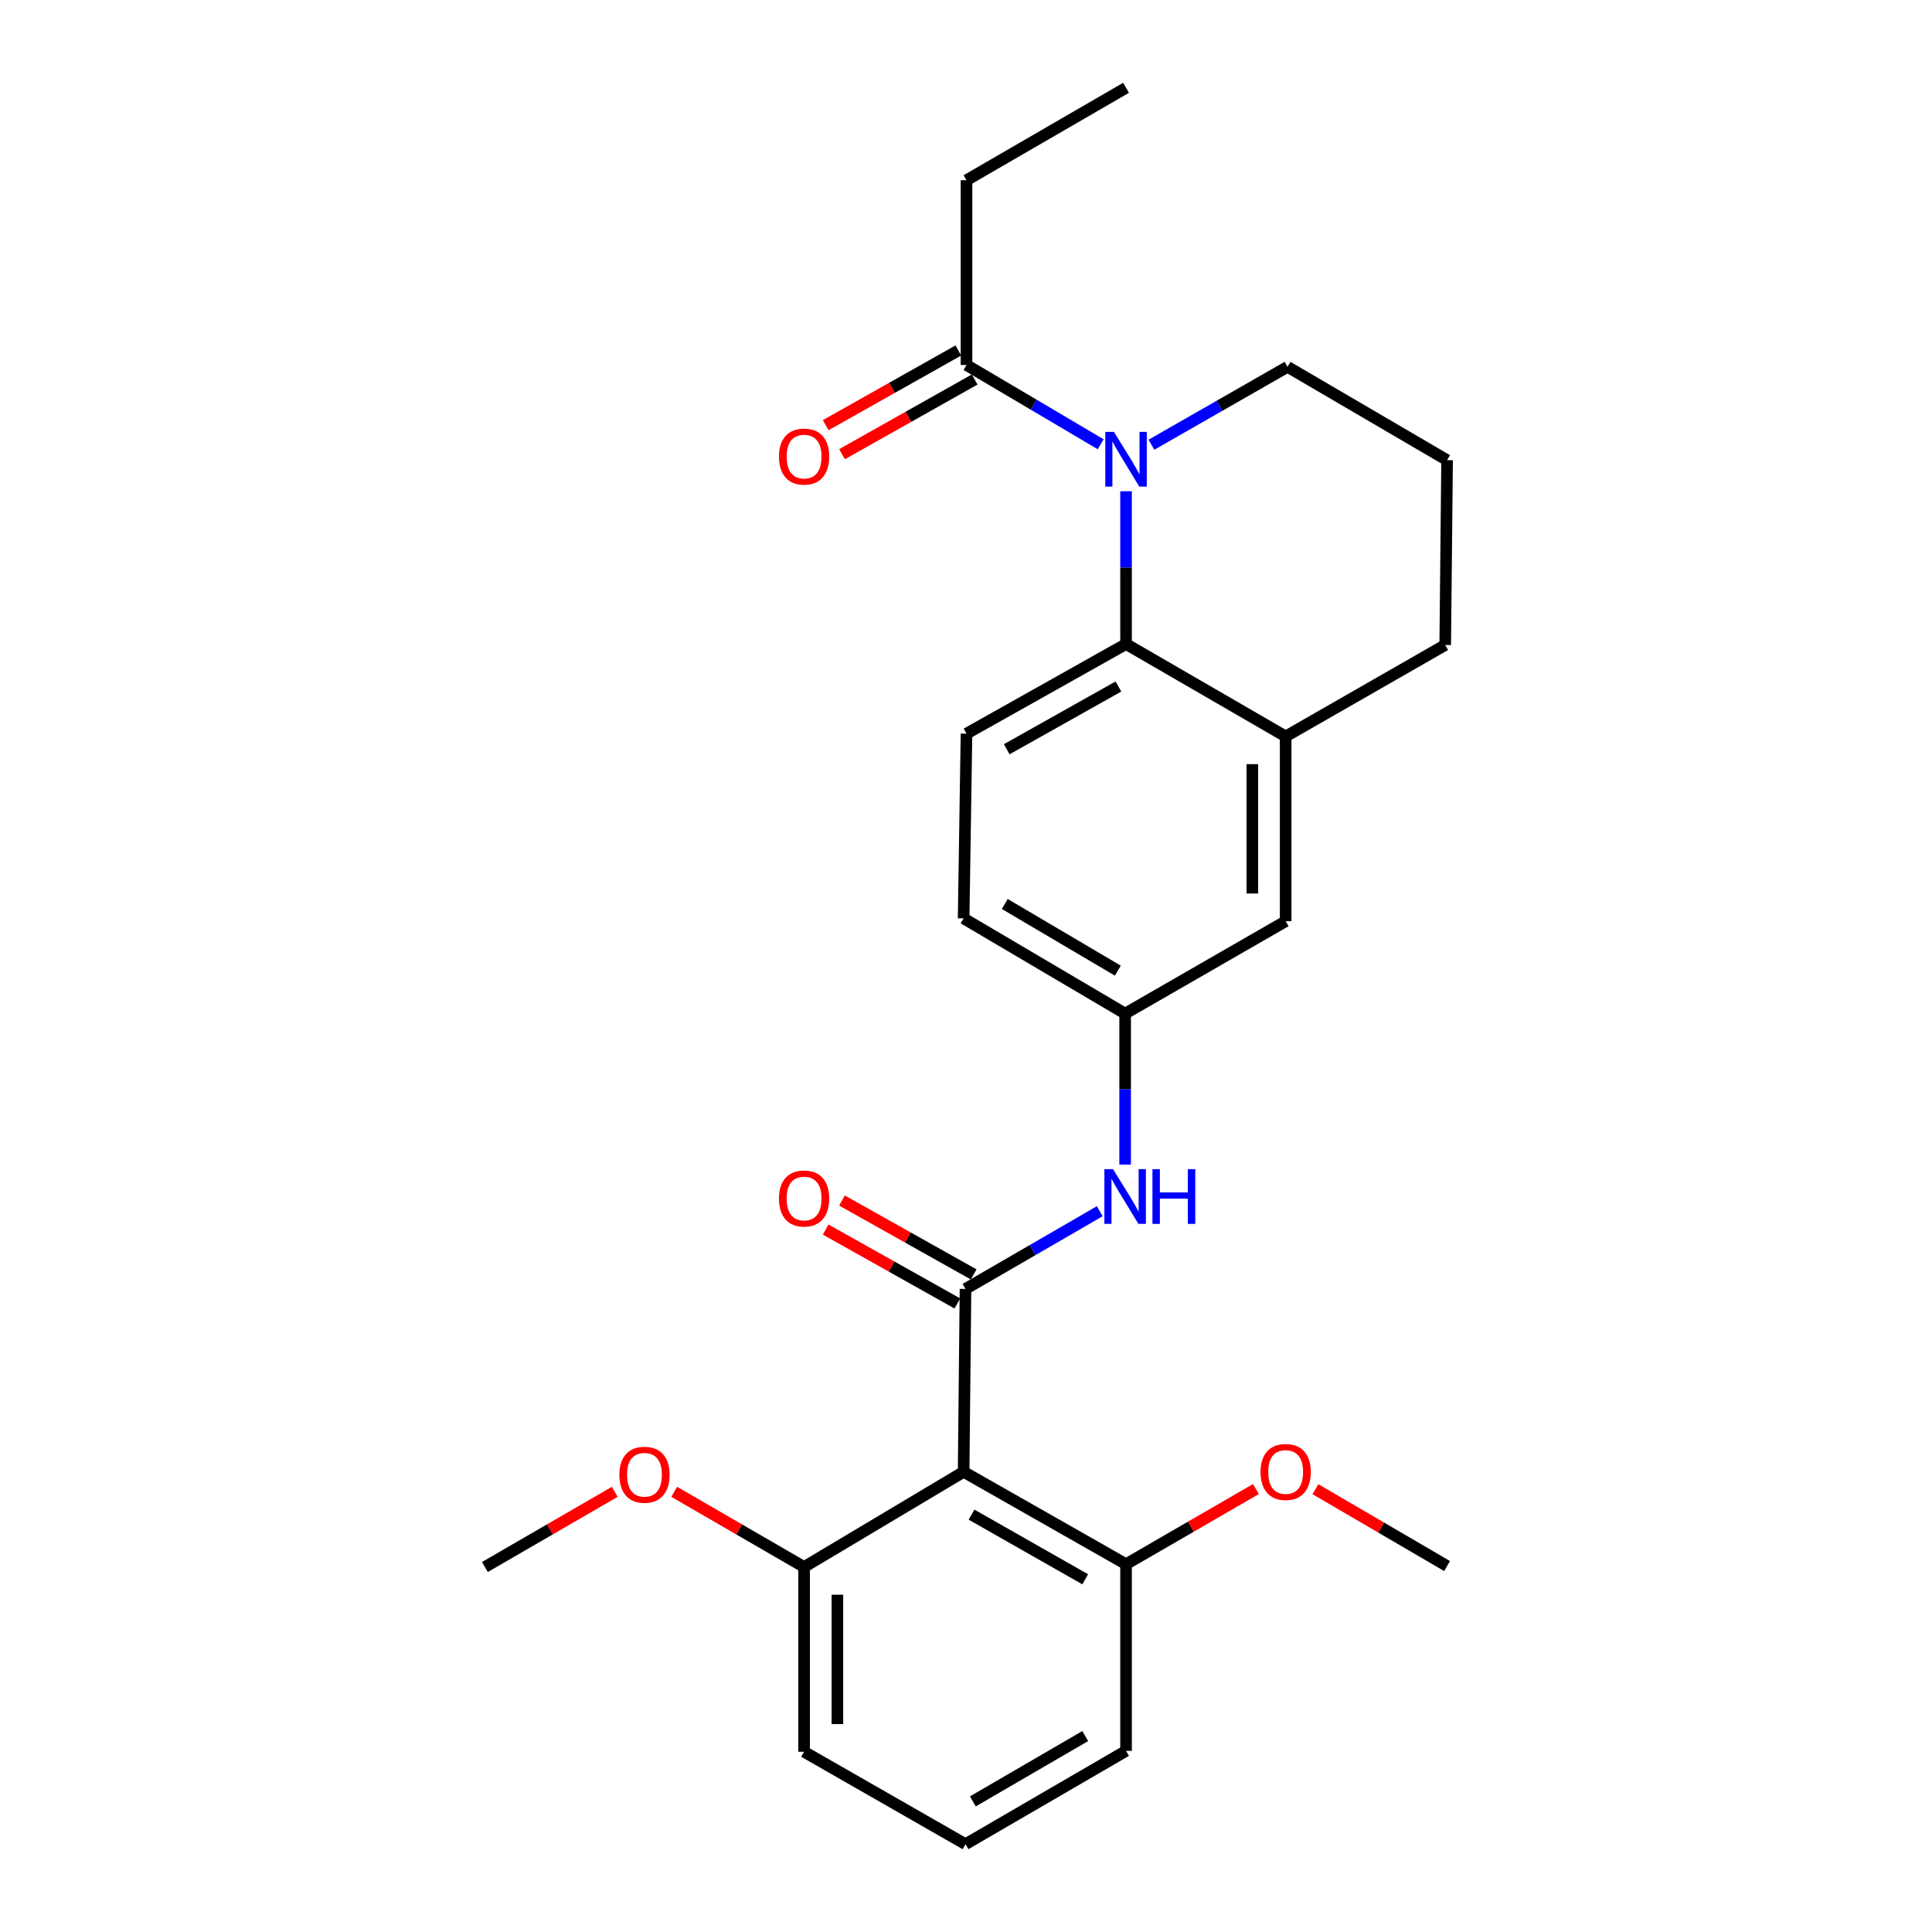 <?xml version='1.0' encoding='iso-8859-1'?>
<svg version='1.1' baseProfile='full'
              xmlns='http://www.w3.org/2000/svg'
                      xmlns:rdkit='http://www.rdkit.org/xml'
                      xmlns:xlink='http://www.w3.org/1999/xlink'
                  xml:space='preserve'
width='1000px' height='1000px' viewBox='0 0 1000 1000'>
<!-- END OF HEADER -->
<rect style='opacity:1.0;fill:#FFFFFF;stroke:none' width='1000' height='1000' x='0' y='0'> </rect>
<path class='bond-1' d='M 499.741,667.149 L 498.774,761.815' style='fill:none;fill-rule:evenodd;stroke:#000000;stroke-width:6px;stroke-linecap:butt;stroke-linejoin:miter;stroke-opacity:1' />
<path class='bond-4' d='M 499.741,667.149 L 534.491,647.033' style='fill:none;fill-rule:evenodd;stroke:#000000;stroke-width:6px;stroke-linecap:butt;stroke-linejoin:miter;stroke-opacity:1' />
<path class='bond-4' d='M 534.491,647.033 L 569.241,626.917' style='fill:none;fill-rule:evenodd;stroke:#0000FF;stroke-width:6px;stroke-linecap:butt;stroke-linejoin:miter;stroke-opacity:1' />
<path class='bond-7' d='M 503.96,659.632 L 469.884,640.51' style='fill:none;fill-rule:evenodd;stroke:#000000;stroke-width:6px;stroke-linecap:butt;stroke-linejoin:miter;stroke-opacity:1' />
<path class='bond-7' d='M 469.884,640.51 L 435.809,621.388' style='fill:none;fill-rule:evenodd;stroke:#FF0000;stroke-width:6px;stroke-linecap:butt;stroke-linejoin:miter;stroke-opacity:1' />
<path class='bond-7' d='M 495.523,674.666 L 461.448,655.544' style='fill:none;fill-rule:evenodd;stroke:#000000;stroke-width:6px;stroke-linecap:butt;stroke-linejoin:miter;stroke-opacity:1' />
<path class='bond-7' d='M 461.448,655.544 L 427.372,636.423' style='fill:none;fill-rule:evenodd;stroke:#FF0000;stroke-width:6px;stroke-linecap:butt;stroke-linejoin:miter;stroke-opacity:1' />
<path class='bond-0' d='M 582.837,254.267 L 582.837,293.808' style='fill:none;fill-rule:evenodd;stroke:#0000FF;stroke-width:6px;stroke-linecap:butt;stroke-linejoin:miter;stroke-opacity:1' />
<path class='bond-0' d='M 582.837,293.808 L 582.837,333.349' style='fill:none;fill-rule:evenodd;stroke:#000000;stroke-width:6px;stroke-linecap:butt;stroke-linejoin:miter;stroke-opacity:1' />
<path class='bond-3' d='M 569.699,229.953 L 534.979,209.435' style='fill:none;fill-rule:evenodd;stroke:#0000FF;stroke-width:6px;stroke-linecap:butt;stroke-linejoin:miter;stroke-opacity:1' />
<path class='bond-3' d='M 534.979,209.435 L 500.259,188.918' style='fill:none;fill-rule:evenodd;stroke:#000000;stroke-width:6px;stroke-linecap:butt;stroke-linejoin:miter;stroke-opacity:1' />
<path class='bond-14' d='M 595.985,230.191 L 631.203,210.033' style='fill:none;fill-rule:evenodd;stroke:#0000FF;stroke-width:6px;stroke-linecap:butt;stroke-linejoin:miter;stroke-opacity:1' />
<path class='bond-14' d='M 631.203,210.033 L 666.421,189.876' style='fill:none;fill-rule:evenodd;stroke:#000000;stroke-width:6px;stroke-linecap:butt;stroke-linejoin:miter;stroke-opacity:1' />
<path class='bond-9' d='M 498.774,761.815 L 582.837,809.626' style='fill:none;fill-rule:evenodd;stroke:#000000;stroke-width:6px;stroke-linecap:butt;stroke-linejoin:miter;stroke-opacity:1' />
<path class='bond-9' d='M 502.86,783.972 L 561.704,817.44' style='fill:none;fill-rule:evenodd;stroke:#000000;stroke-width:6px;stroke-linecap:butt;stroke-linejoin:miter;stroke-opacity:1' />
<path class='bond-10' d='M 498.774,761.815 L 416.196,811.082' style='fill:none;fill-rule:evenodd;stroke:#000000;stroke-width:6px;stroke-linecap:butt;stroke-linejoin:miter;stroke-opacity:1' />
<path class='bond-2' d='M 582.837,333.349 L 500.259,379.734' style='fill:none;fill-rule:evenodd;stroke:#000000;stroke-width:6px;stroke-linecap:butt;stroke-linejoin:miter;stroke-opacity:1' />
<path class='bond-2' d='M 578.893,355.338 L 521.088,387.807' style='fill:none;fill-rule:evenodd;stroke:#000000;stroke-width:6px;stroke-linecap:butt;stroke-linejoin:miter;stroke-opacity:1' />
<path class='bond-27' d='M 582.837,333.349 L 665.454,381.18' style='fill:none;fill-rule:evenodd;stroke:#000000;stroke-width:6px;stroke-linecap:butt;stroke-linejoin:miter;stroke-opacity:1' />
<path class='bond-12' d='M 496.029,181.407 L 461.704,200.734' style='fill:none;fill-rule:evenodd;stroke:#000000;stroke-width:6px;stroke-linecap:butt;stroke-linejoin:miter;stroke-opacity:1' />
<path class='bond-12' d='M 461.704,200.734 L 427.378,220.062' style='fill:none;fill-rule:evenodd;stroke:#FF0000;stroke-width:6px;stroke-linecap:butt;stroke-linejoin:miter;stroke-opacity:1' />
<path class='bond-12' d='M 504.488,196.429 L 470.162,215.757' style='fill:none;fill-rule:evenodd;stroke:#000000;stroke-width:6px;stroke-linecap:butt;stroke-linejoin:miter;stroke-opacity:1' />
<path class='bond-12' d='M 470.162,215.757 L 435.837,235.084' style='fill:none;fill-rule:evenodd;stroke:#FF0000;stroke-width:6px;stroke-linecap:butt;stroke-linejoin:miter;stroke-opacity:1' />
<path class='bond-18' d='M 500.259,188.918 L 500.259,93.285' style='fill:none;fill-rule:evenodd;stroke:#000000;stroke-width:6px;stroke-linecap:butt;stroke-linejoin:miter;stroke-opacity:1' />
<path class='bond-8' d='M 582.368,602.791 L 582.368,563.717' style='fill:none;fill-rule:evenodd;stroke:#0000FF;stroke-width:6px;stroke-linecap:butt;stroke-linejoin:miter;stroke-opacity:1' />
<path class='bond-8' d='M 582.368,563.717 L 582.368,524.643' style='fill:none;fill-rule:evenodd;stroke:#000000;stroke-width:6px;stroke-linecap:butt;stroke-linejoin:miter;stroke-opacity:1' />
<path class='bond-5' d='M 665.454,381.18 L 665.454,476.822' style='fill:none;fill-rule:evenodd;stroke:#000000;stroke-width:6px;stroke-linecap:butt;stroke-linejoin:miter;stroke-opacity:1' />
<path class='bond-5' d='M 648.214,395.526 L 648.214,462.476' style='fill:none;fill-rule:evenodd;stroke:#000000;stroke-width:6px;stroke-linecap:butt;stroke-linejoin:miter;stroke-opacity:1' />
<path class='bond-17' d='M 665.454,381.18 L 748.042,333.847' style='fill:none;fill-rule:evenodd;stroke:#000000;stroke-width:6px;stroke-linecap:butt;stroke-linejoin:miter;stroke-opacity:1' />
<path class='bond-6' d='M 500.259,379.734 L 498.774,475.357' style='fill:none;fill-rule:evenodd;stroke:#000000;stroke-width:6px;stroke-linecap:butt;stroke-linejoin:miter;stroke-opacity:1' />
<path class='bond-11' d='M 582.368,524.643 L 665.454,476.822' style='fill:none;fill-rule:evenodd;stroke:#000000;stroke-width:6px;stroke-linecap:butt;stroke-linejoin:miter;stroke-opacity:1' />
<path class='bond-13' d='M 582.368,524.643 L 498.774,475.357' style='fill:none;fill-rule:evenodd;stroke:#000000;stroke-width:6px;stroke-linecap:butt;stroke-linejoin:miter;stroke-opacity:1' />
<path class='bond-13' d='M 578.585,502.4 L 520.069,467.899' style='fill:none;fill-rule:evenodd;stroke:#000000;stroke-width:6px;stroke-linecap:butt;stroke-linejoin:miter;stroke-opacity:1' />
<path class='bond-15' d='M 582.837,809.626 L 616.452,790.172' style='fill:none;fill-rule:evenodd;stroke:#000000;stroke-width:6px;stroke-linecap:butt;stroke-linejoin:miter;stroke-opacity:1' />
<path class='bond-15' d='M 616.452,790.172 L 650.067,770.719' style='fill:none;fill-rule:evenodd;stroke:#FF0000;stroke-width:6px;stroke-linecap:butt;stroke-linejoin:miter;stroke-opacity:1' />
<path class='bond-21' d='M 582.837,809.626 L 582.837,906.245' style='fill:none;fill-rule:evenodd;stroke:#000000;stroke-width:6px;stroke-linecap:butt;stroke-linejoin:miter;stroke-opacity:1' />
<path class='bond-16' d='M 416.196,811.082 L 382.581,791.621' style='fill:none;fill-rule:evenodd;stroke:#000000;stroke-width:6px;stroke-linecap:butt;stroke-linejoin:miter;stroke-opacity:1' />
<path class='bond-16' d='M 382.581,791.621 L 348.965,772.159' style='fill:none;fill-rule:evenodd;stroke:#FF0000;stroke-width:6px;stroke-linecap:butt;stroke-linejoin:miter;stroke-opacity:1' />
<path class='bond-22' d='M 416.196,811.082 L 416.196,906.715' style='fill:none;fill-rule:evenodd;stroke:#000000;stroke-width:6px;stroke-linecap:butt;stroke-linejoin:miter;stroke-opacity:1' />
<path class='bond-22' d='M 433.435,825.427 L 433.435,892.37' style='fill:none;fill-rule:evenodd;stroke:#000000;stroke-width:6px;stroke-linecap:butt;stroke-linejoin:miter;stroke-opacity:1' />
<path class='bond-28' d='M 666.421,189.876 L 749.009,238.185' style='fill:none;fill-rule:evenodd;stroke:#000000;stroke-width:6px;stroke-linecap:butt;stroke-linejoin:miter;stroke-opacity:1' />
<path class='bond-23' d='M 680.872,770.814 L 714.941,790.699' style='fill:none;fill-rule:evenodd;stroke:#FF0000;stroke-width:6px;stroke-linecap:butt;stroke-linejoin:miter;stroke-opacity:1' />
<path class='bond-23' d='M 714.941,790.699 L 749.009,810.584' style='fill:none;fill-rule:evenodd;stroke:#000000;stroke-width:6px;stroke-linecap:butt;stroke-linejoin:miter;stroke-opacity:1' />
<path class='bond-24' d='M 318.193,772.162 L 284.592,791.622' style='fill:none;fill-rule:evenodd;stroke:#FF0000;stroke-width:6px;stroke-linecap:butt;stroke-linejoin:miter;stroke-opacity:1' />
<path class='bond-24' d='M 284.592,791.622 L 250.991,811.082' style='fill:none;fill-rule:evenodd;stroke:#000000;stroke-width:6px;stroke-linecap:butt;stroke-linejoin:miter;stroke-opacity:1' />
<path class='bond-19' d='M 748.042,333.847 L 749.009,238.185' style='fill:none;fill-rule:evenodd;stroke:#000000;stroke-width:6px;stroke-linecap:butt;stroke-linejoin:miter;stroke-opacity:1' />
<path class='bond-25' d='M 500.259,93.285 L 582.837,45.455' style='fill:none;fill-rule:evenodd;stroke:#000000;stroke-width:6px;stroke-linecap:butt;stroke-linejoin:miter;stroke-opacity:1' />
<path class='bond-20' d='M 499.741,954.545 L 416.196,906.715' style='fill:none;fill-rule:evenodd;stroke:#000000;stroke-width:6px;stroke-linecap:butt;stroke-linejoin:miter;stroke-opacity:1' />
<path class='bond-26' d='M 499.741,954.545 L 582.837,906.245' style='fill:none;fill-rule:evenodd;stroke:#000000;stroke-width:6px;stroke-linecap:butt;stroke-linejoin:miter;stroke-opacity:1' />
<path class='bond-26' d='M 503.542,932.396 L 561.709,898.586' style='fill:none;fill-rule:evenodd;stroke:#000000;stroke-width:6px;stroke-linecap:butt;stroke-linejoin:miter;stroke-opacity:1' />
<path  class='atom-1' d='M 576.577 223.556
L 585.857 238.556
Q 586.777 240.036, 588.257 242.716
Q 589.737 245.396, 589.817 245.556
L 589.817 223.556
L 593.577 223.556
L 593.577 251.876
L 589.697 251.876
L 579.737 235.476
Q 578.577 233.556, 577.337 231.356
Q 576.137 229.156, 575.777 228.476
L 575.777 251.876
L 572.097 251.876
L 572.097 223.556
L 576.577 223.556
' fill='#0000FF'/>
<path  class='atom-5' d='M 576.108 605.158
L 585.388 620.158
Q 586.308 621.638, 587.788 624.318
Q 589.268 626.998, 589.348 627.158
L 589.348 605.158
L 593.108 605.158
L 593.108 633.478
L 589.228 633.478
L 579.268 617.078
Q 578.108 615.158, 576.868 612.958
Q 575.668 610.758, 575.308 610.078
L 575.308 633.478
L 571.628 633.478
L 571.628 605.158
L 576.108 605.158
' fill='#0000FF'/>
<path  class='atom-5' d='M 596.508 605.158
L 600.348 605.158
L 600.348 617.198
L 614.828 617.198
L 614.828 605.158
L 618.668 605.158
L 618.668 633.478
L 614.828 633.478
L 614.828 620.398
L 600.348 620.398
L 600.348 633.478
L 596.508 633.478
L 596.508 605.158
' fill='#0000FF'/>
<path  class='atom-8' d='M 403.196 620.346
Q 403.196 613.546, 406.556 609.746
Q 409.916 605.946, 416.196 605.946
Q 422.476 605.946, 425.836 609.746
Q 429.196 613.546, 429.196 620.346
Q 429.196 627.226, 425.796 631.146
Q 422.396 635.026, 416.196 635.026
Q 409.956 635.026, 406.556 631.146
Q 403.196 627.266, 403.196 620.346
M 416.196 631.826
Q 420.516 631.826, 422.836 628.946
Q 425.196 626.026, 425.196 620.346
Q 425.196 614.786, 422.836 611.986
Q 420.516 609.146, 416.196 609.146
Q 411.876 609.146, 409.516 611.946
Q 407.196 614.746, 407.196 620.346
Q 407.196 626.066, 409.516 628.946
Q 411.876 631.826, 416.196 631.826
' fill='#FF0000'/>
<path  class='atom-13' d='M 403.196 236.331
Q 403.196 229.531, 406.556 225.731
Q 409.916 221.931, 416.196 221.931
Q 422.476 221.931, 425.836 225.731
Q 429.196 229.531, 429.196 236.331
Q 429.196 243.211, 425.796 247.131
Q 422.396 251.011, 416.196 251.011
Q 409.956 251.011, 406.556 247.131
Q 403.196 243.251, 403.196 236.331
M 416.196 247.811
Q 420.516 247.811, 422.836 244.931
Q 425.196 242.011, 425.196 236.331
Q 425.196 230.771, 422.836 227.971
Q 420.516 225.131, 416.196 225.131
Q 411.876 225.131, 409.516 227.931
Q 407.196 230.731, 407.196 236.331
Q 407.196 242.051, 409.516 244.931
Q 411.876 247.811, 416.196 247.811
' fill='#FF0000'/>
<path  class='atom-16' d='M 652.454 761.895
Q 652.454 755.095, 655.814 751.295
Q 659.174 747.495, 665.454 747.495
Q 671.734 747.495, 675.094 751.295
Q 678.454 755.095, 678.454 761.895
Q 678.454 768.775, 675.054 772.695
Q 671.654 776.575, 665.454 776.575
Q 659.214 776.575, 655.814 772.695
Q 652.454 768.815, 652.454 761.895
M 665.454 773.375
Q 669.774 773.375, 672.094 770.495
Q 674.454 767.575, 674.454 761.895
Q 674.454 756.335, 672.094 753.535
Q 669.774 750.695, 665.454 750.695
Q 661.134 750.695, 658.774 753.495
Q 656.454 756.295, 656.454 761.895
Q 656.454 767.615, 658.774 770.495
Q 661.134 773.375, 665.454 773.375
' fill='#FF0000'/>
<path  class='atom-17' d='M 320.579 763.331
Q 320.579 756.531, 323.939 752.731
Q 327.299 748.931, 333.579 748.931
Q 339.859 748.931, 343.219 752.731
Q 346.579 756.531, 346.579 763.331
Q 346.579 770.211, 343.179 774.131
Q 339.779 778.011, 333.579 778.011
Q 327.339 778.011, 323.939 774.131
Q 320.579 770.251, 320.579 763.331
M 333.579 774.811
Q 337.899 774.811, 340.219 771.931
Q 342.579 769.011, 342.579 763.331
Q 342.579 757.771, 340.219 754.971
Q 337.899 752.131, 333.579 752.131
Q 329.259 752.131, 326.899 754.931
Q 324.579 757.731, 324.579 763.331
Q 324.579 769.051, 326.899 771.931
Q 329.259 774.811, 333.579 774.811
' fill='#FF0000'/>
</svg>
